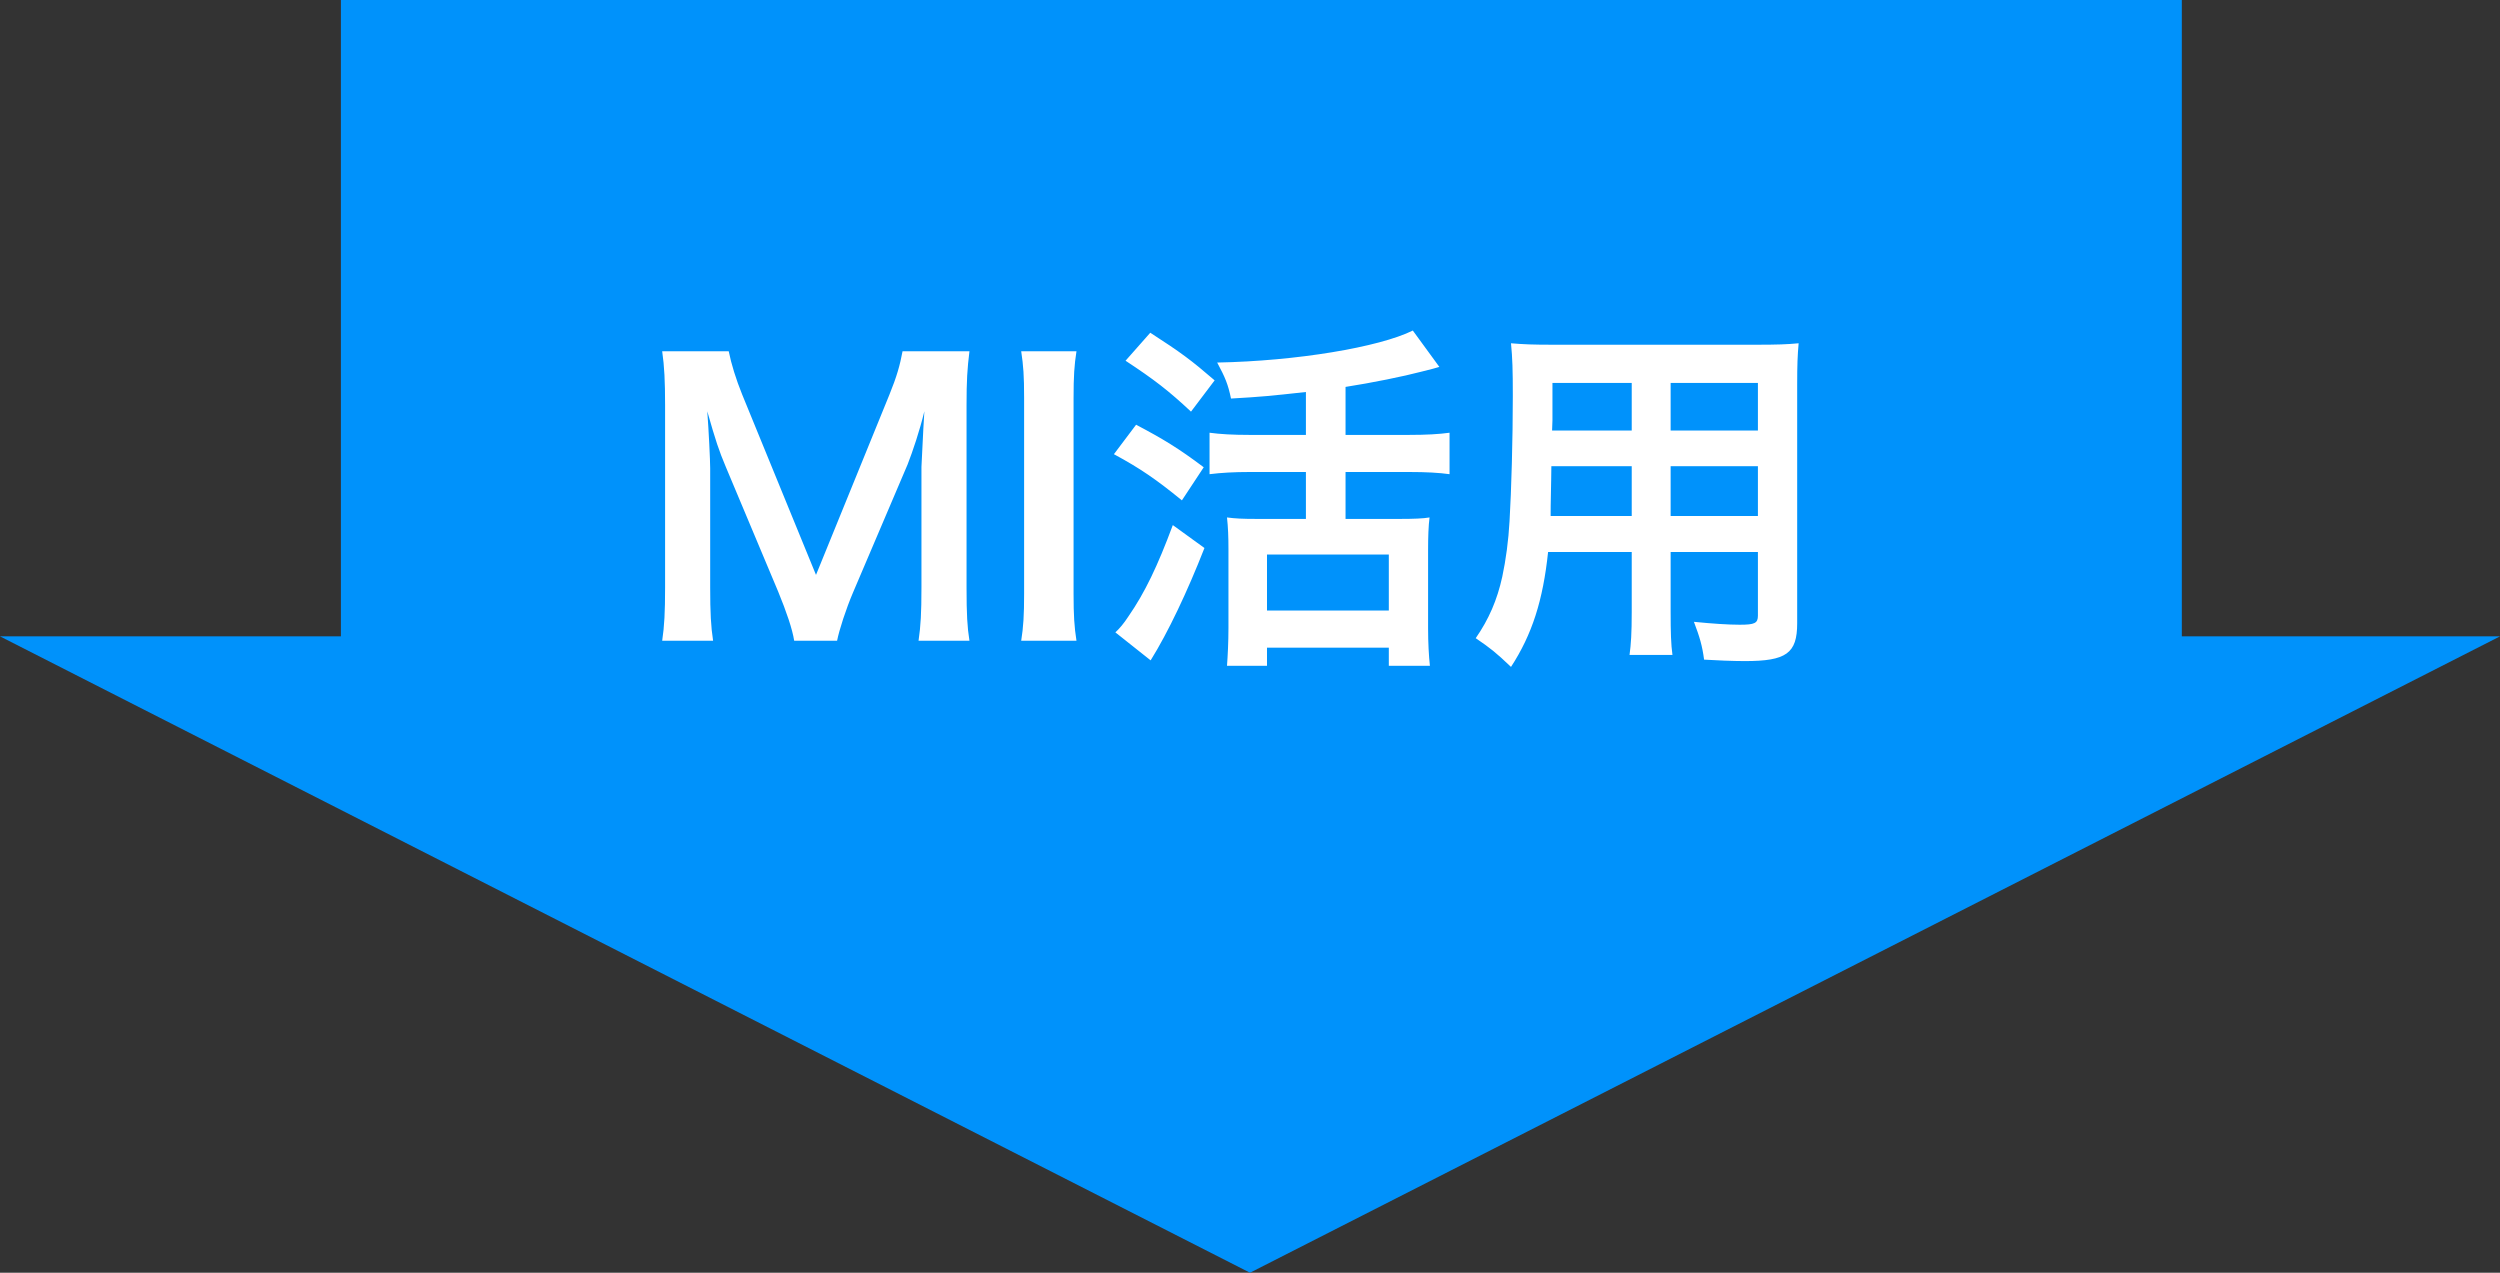 <svg width="110" height="56" viewBox="0 0 110 56" fill="none" xmlns="http://www.w3.org/2000/svg">
<rect x="0" y="0" width="110" height="56" fill="#333333" stroke="none"/>
<rect x="96" width="31" height="81" transform="rotate(90 96 0)" fill="#0092FB"/>
<path d="M55 56L1.51662e-06 28L110 28L55 56Z" fill="#0092FB"/>
<path d="M36.832 28.192C36.928 27.712 37.216 26.816 37.536 26.064L39.936 20.432C40.16 19.856 40.464 18.96 40.672 18.096C40.656 18.336 40.608 19.152 40.544 20.544V25.856C40.544 26.96 40.512 27.536 40.416 28.192H42.656C42.56 27.6 42.528 27.024 42.528 25.856V17.824C42.528 16.752 42.56 16.224 42.656 15.456H39.712C39.6 16.064 39.456 16.576 39.136 17.36L35.904 25.296L32.656 17.36C32.384 16.688 32.176 16.016 32.064 15.456H29.136C29.232 16.112 29.264 16.784 29.264 17.824V25.856C29.264 26.928 29.232 27.552 29.136 28.192H31.376C31.28 27.568 31.248 26.96 31.248 25.856V20.608C31.248 20.256 31.184 18.944 31.12 18.096C31.488 19.392 31.632 19.824 31.936 20.544L34.24 26.032C34.608 26.928 34.864 27.68 34.944 28.192H36.832ZM44.933 15.456C45.029 16.096 45.061 16.528 45.061 17.52V26.128C45.061 27.072 45.029 27.584 44.933 28.192H47.365C47.269 27.584 47.237 27.072 47.237 26.128V17.52C47.237 16.56 47.269 16.064 47.365 15.456H44.933ZM57.46 19.136H54.98C54.26 19.136 53.684 19.104 53.22 19.04V20.864C53.732 20.8 54.308 20.768 54.98 20.768H57.46V22.832H55.252C54.676 22.832 54.356 22.816 53.988 22.768C54.036 23.2 54.052 23.632 54.052 24.144V27.632C54.052 28.256 54.02 28.864 53.988 29.296H55.748V28.496H61.108V29.296H62.916C62.868 28.864 62.836 28.272 62.836 27.648V24.208C62.836 23.632 62.852 23.136 62.9 22.768C62.612 22.816 62.196 22.832 61.636 22.832H59.204V20.768H62.004C62.756 20.768 63.316 20.8 63.78 20.864V19.04C63.316 19.104 62.756 19.136 61.988 19.136H59.204V17.024C60.34 16.848 61.764 16.56 62.548 16.352C63.06 16.224 63.06 16.224 63.332 16.144L62.164 14.544C60.676 15.28 57.028 15.888 53.556 15.952C53.908 16.608 54.036 16.912 54.164 17.536C55.54 17.456 55.86 17.424 57.46 17.248V19.136ZM55.748 24.4H61.108V26.864H55.748V24.4ZM49.524 15.872C50.788 16.704 51.412 17.184 52.404 18.112L53.444 16.736C52.404 15.84 51.972 15.52 50.612 14.64L49.524 15.872ZM49.012 19.984C50.196 20.624 50.884 21.104 52.004 22.016L52.964 20.56C51.86 19.728 51.172 19.312 49.988 18.688L49.012 19.984ZM51.604 23.104C50.932 24.912 50.372 26.08 49.652 27.12C49.444 27.44 49.252 27.664 49.076 27.824L50.628 29.056C51.396 27.824 52.244 26.032 52.996 24.112L51.604 23.104ZM71.796 24.288V26.928C71.796 27.872 71.764 28.336 71.7 28.816H73.588C73.524 28.352 73.508 27.84 73.508 26.912V24.288H77.348V27.088C77.348 27.424 77.204 27.488 76.548 27.488C76.036 27.488 75.332 27.44 74.532 27.36C74.788 28.032 74.9 28.416 74.98 29.024C75.46 29.056 76.276 29.088 76.772 29.088C78.596 29.088 79.076 28.752 79.076 27.424V16.912C79.076 16.048 79.092 15.648 79.14 15.104C78.644 15.152 78.196 15.168 77.3 15.168H68.324C67.46 15.168 67.044 15.152 66.484 15.104C66.548 15.76 66.564 16.272 66.564 17.424C66.564 19.312 66.5 21.584 66.42 22.928C66.372 23.792 66.26 24.624 66.1 25.376C65.876 26.4 65.508 27.248 64.932 28.08C65.588 28.528 65.812 28.704 66.484 29.344C67.412 27.92 67.892 26.416 68.116 24.288H71.796ZM71.796 22.704H68.228C68.228 22.384 68.228 22.272 68.244 21.52C68.244 21.296 68.26 20.976 68.26 20.512H71.796V22.704ZM73.508 22.704V20.512H77.348V22.704H73.508ZM71.796 18.944H68.292L68.308 18.496V16.848H71.796V18.944ZM73.508 18.944V16.848H77.348V18.944H73.508Z" fill="white"/>
</svg>
